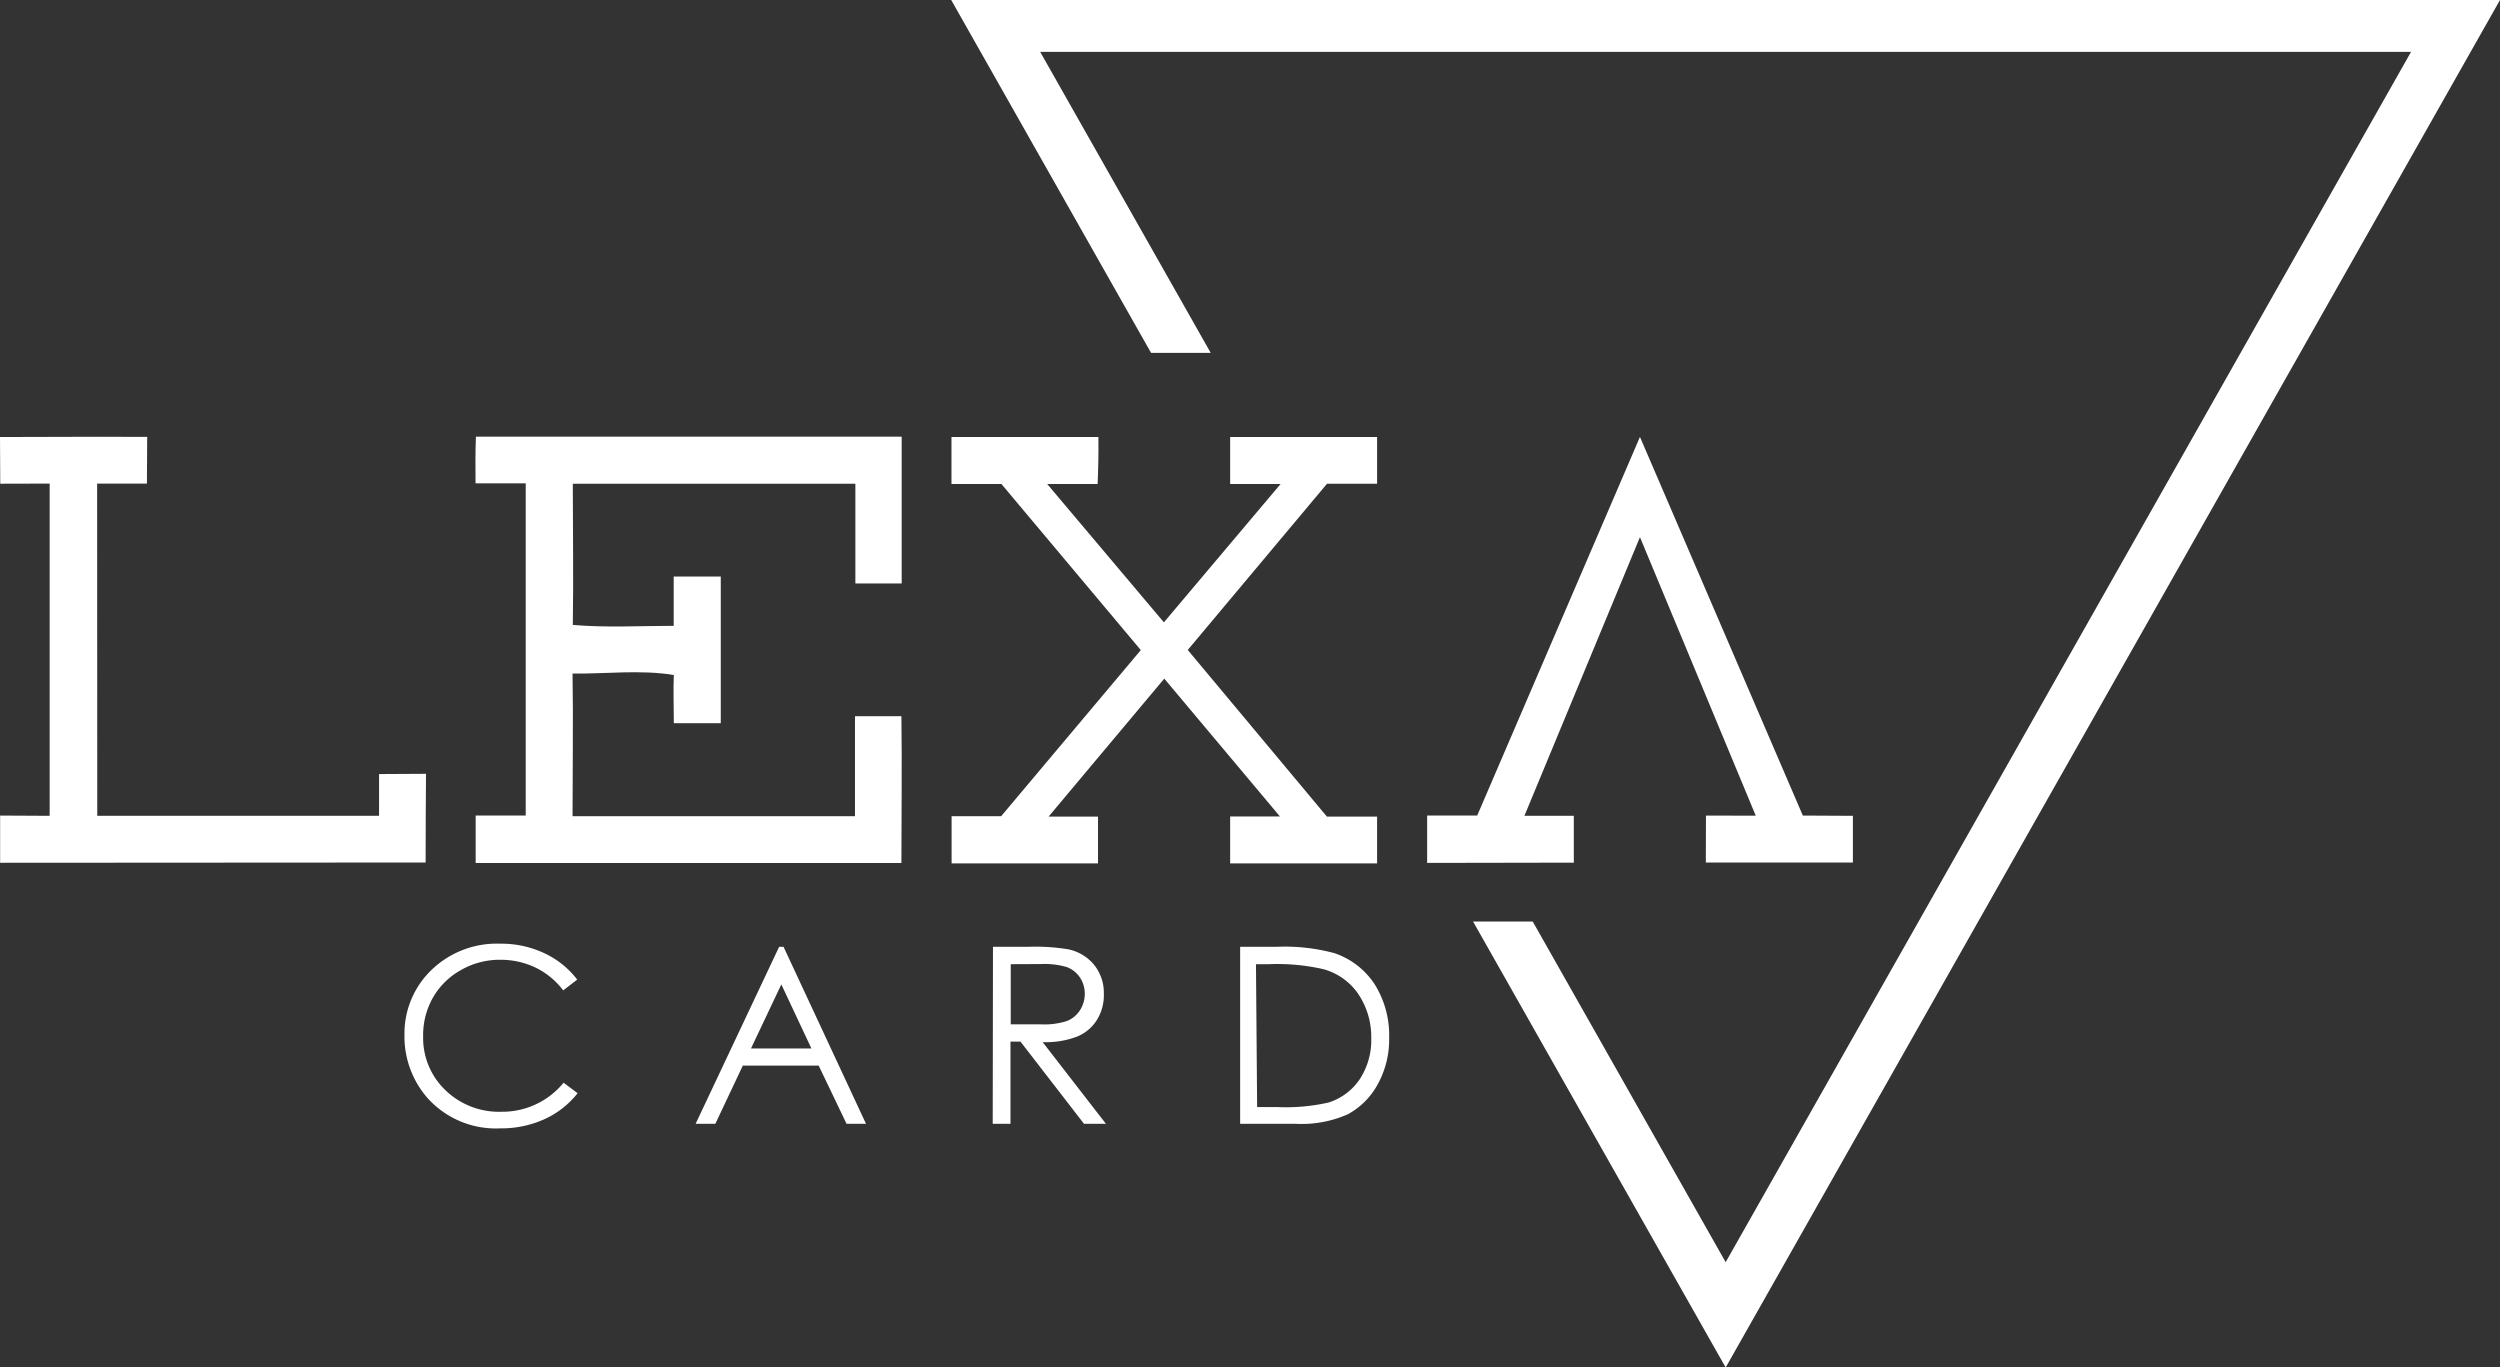 <svg id="Layer_1" data-name="Layer 1" xmlns="http://www.w3.org/2000/svg" viewBox="0 0 192.78 105.45"><rect x="0" y="0" width="192.78" height="105.45" fill="#333333" stroke="none"/><defs><style>.cls-1{fill:#fff;}</style></defs><title>lexa-logo</title><polygon class="cls-1" points="73.35 0 88.76 27.21 93.36 27.21 80.21 4 185.92 4 133.07 97.33 118.19 71.06 113.59 71.06 133.07 105.45 192.78 0 73.35 0"/><path class="cls-1" d="M114.23,120.78l-1.08.83a5.92,5.92,0,0,0-2.14-1.76,6.25,6.25,0,0,0-2.74-.6,6,6,0,0,0-3,.79,5.64,5.64,0,0,0-2.15,2.1,5.85,5.85,0,0,0-.77,3,5.57,5.57,0,0,0,1.71,4.16,5.94,5.94,0,0,0,4.32,1.67,6.1,6.1,0,0,0,4.8-2.24l1.08.81a6.88,6.88,0,0,1-2.55,2,8.07,8.07,0,0,1-3.41.71,7.08,7.08,0,0,1-5.65-2.38,7.21,7.21,0,0,1-1.74-4.86,6.79,6.79,0,0,1,2.11-5,7.24,7.24,0,0,1,5.26-2,7.8,7.8,0,0,1,3.45.75A6.78,6.78,0,0,1,114.23,120.78Z" transform="translate(-69.72 -45.24)"/><path class="cls-1" d="M130.14,118.25l6.36,13.65H135l-2.15-4.49H127l-2.12,4.49h-1.52l6.44-13.65Zm-.17,2.9-2.34,4.94h4.66Z" transform="translate(-69.72 -45.24)"/><path class="cls-1" d="M146.29,118.25H149a15.81,15.81,0,0,1,3.08.19,3.5,3.5,0,0,1,2,1.19,3.44,3.44,0,0,1,.76,2.25,3.62,3.62,0,0,1-.53,2,3.25,3.25,0,0,1-1.5,1.28,6.72,6.72,0,0,1-2.69.44L155,131.9h-1.69l-4.9-6.34h-.77v6.34h-1.37Zm1.37,1.34v4.64H150a5.69,5.69,0,0,0,2-.26,2.14,2.14,0,0,0,1-.83,2.33,2.33,0,0,0,.37-1.27,2.29,2.29,0,0,0-.37-1.25,2.12,2.12,0,0,0-1-.8,6,6,0,0,0-2-.24Z" transform="translate(-69.72 -45.24)"/><path class="cls-1" d="M165.35,131.9V118.25h2.83a14.68,14.68,0,0,1,4.44.49,6,6,0,0,1,3.11,2.41,7.4,7.4,0,0,1,1.11,4.1,7.14,7.14,0,0,1-.88,3.6,5.74,5.74,0,0,1-2.3,2.31,8.77,8.77,0,0,1-4,.74Zm1.31-1.29h1.57a15,15,0,0,0,3.93-.35,4.55,4.55,0,0,0,2.42-1.81,5.51,5.51,0,0,0,.88-3.18,5.92,5.92,0,0,0-1-3.38,4.8,4.8,0,0,0-2.67-1.91,16,16,0,0,0-4.22-.39h-1Z" transform="translate(-69.72 -45.24)"/><path class="cls-1" d="M106.42,78.91c10.94,0,21.89,0,32.83,0,0,3.77,0,7.55,0,11.32h-3.57c0-2.56,0-5.13,0-7.69-7.26,0-14.52,0-21.79,0,0,3.63.06,7.26,0,10.89,2.58.22,5.19.07,7.78.07,0-1.27,0-2.53,0-3.8h3.63c0,3.77,0,7.54,0,11.31l-3.62,0c0-1.24-.05-2.48,0-3.72-2.58-.42-5.21-.08-7.81-.11.06,3.66,0,7.31,0,11h21.78q0-3.85,0-7.71h3.58c.05,3.77,0,7.55,0,11.32-10.95,0-21.89,0-32.83,0,0-1.22,0-2.44,0-3.66,1.29,0,2.57,0,3.86,0q0-12.8,0-25.62h-3.87C106.38,81.33,106.37,80.12,106.42,78.91Z" transform="translate(-69.72 -45.24)"/><path class="cls-1" d="M154.42,78.94l-3.86,0h-7.47c0,1.21,0,2.41,0,3.62h3.85l10.75,12.81-10.77,12.81c-1.27,0-2.54,0-3.82,0,0,1.21,0,2.42,0,3.64,3.76,0,7.53,0,11.29,0,0-1.2,0-2.41,0-3.61q-1.91,0-3.81,0l8.92-10.64,8.92,10.63c-1.29,0-2.56,0-3.84,0,0,1.2,0,2.41,0,3.62,3.78,0,7.55,0,11.33,0,0-1.2,0-2.4,0-3.61h-3.87L161.31,95.36l10.74-12.82h3.86c0-1.2,0-2.4,0-3.6l-3.87,0h-7.46c0,1.21,0,2.41,0,3.62h3.89l-9,10.67-9-10.67h3.89Q154.44,80.74,154.42,78.94Z" transform="translate(-69.72 -45.24)"/><polygon class="cls-1" points="0 33.7 0.02 37.3 3.83 37.29 3.83 62.91 0.01 62.89 0.01 66.53 32.82 66.51 32.83 62.91 32.85 59.67 29.23 59.69 29.23 62.91 7.5 62.91 7.49 37.29 11.33 37.29 11.35 33.69 7.49 33.68 0 33.7"/><polygon class="cls-1" points="135.39 62.9 131.55 62.89 131.54 66.51 142.88 66.51 142.88 62.91 139.02 62.89 126.46 33.69 113.91 62.89 110.05 62.89 110.05 66.54 121.36 66.52 121.36 62.91 117.55 62.91 126.46 41.42 135.39 62.9"/></svg>